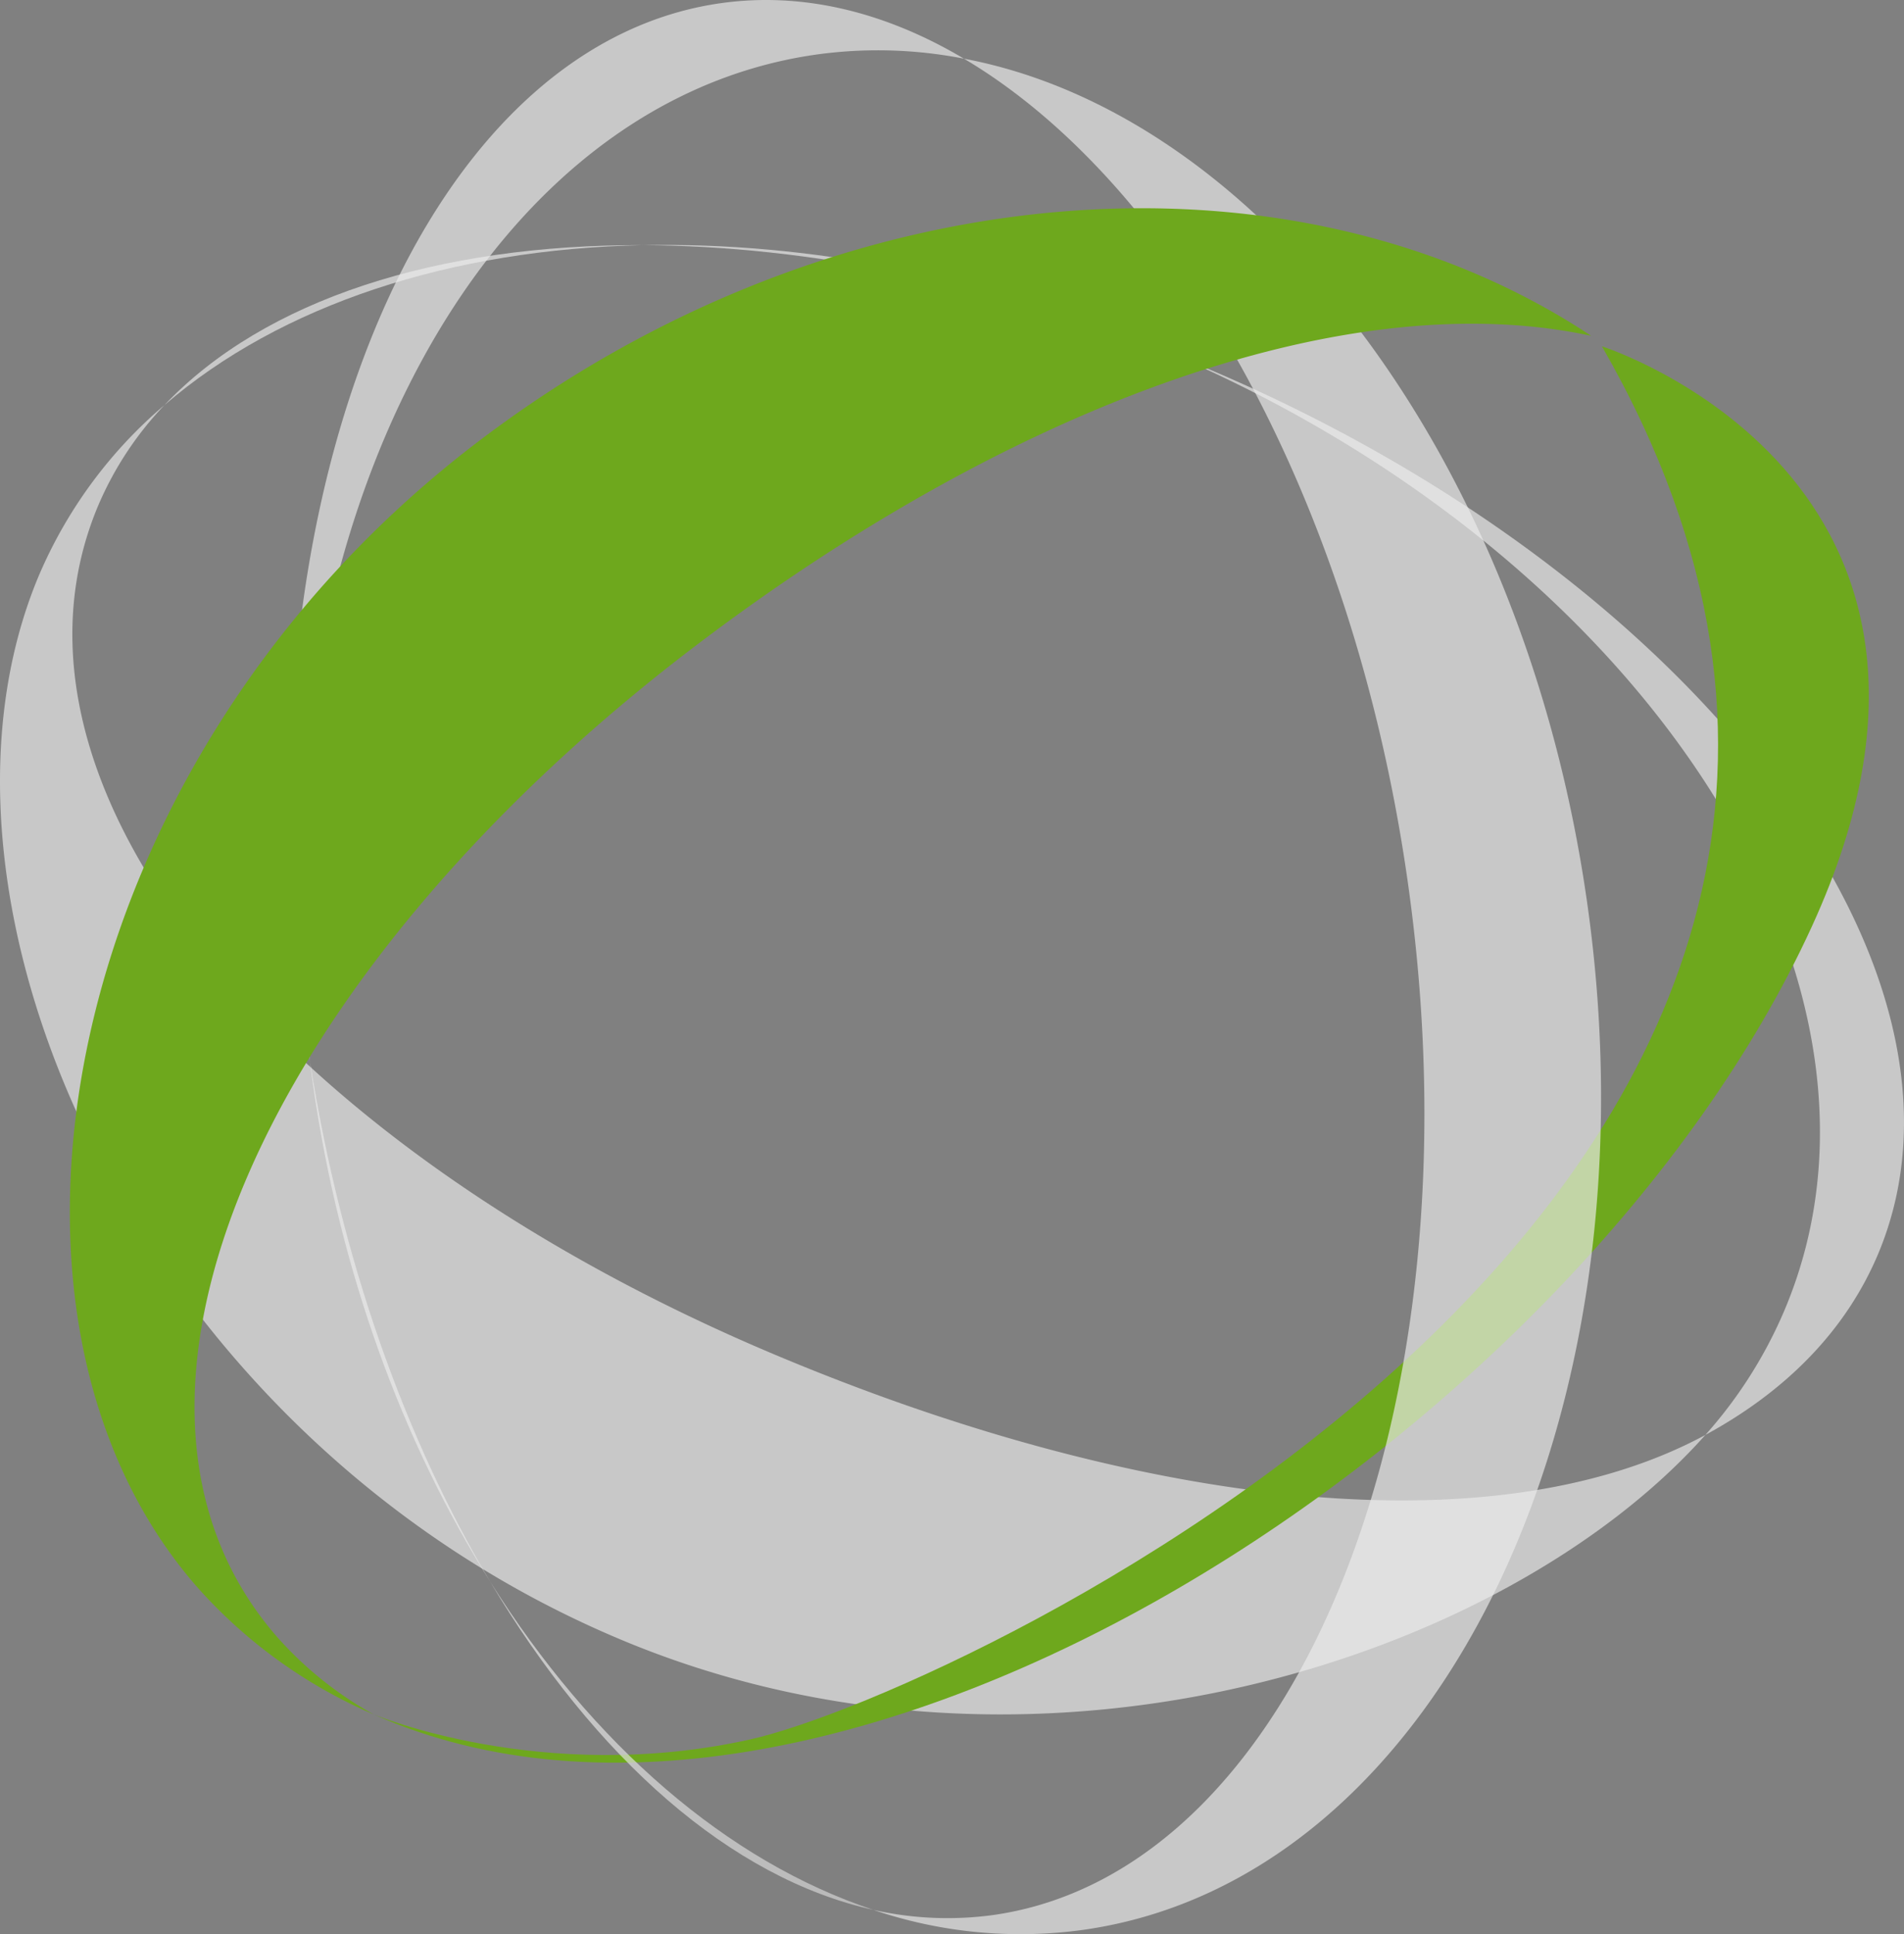 <svg id="Groupe_89" data-name="Groupe 89" xmlns="http://www.w3.org/2000/svg" xmlns:xlink="http://www.w3.org/1999/xlink" width="402.934" height="409.286" viewBox="0 0 402.934 409.286">
  <rect x="0" y="0" width="402.934" height="409.286" fill="#808080" stroke="none"/>
  <defs>
    <linearGradient id="linear-gradient" x1="4.809" y1="-5.022" x2="5.271" y2="-5.33" gradientUnits="objectBoundingBox">
      <stop offset="0" stop-color="#ededed"/>
      <stop offset="1" stop-color="#b8b8b7"/>
    </linearGradient>
    <linearGradient id="linear-gradient-2" x1="12.262" y1="-54.815" x2="12.631" y2="-55.714" xlink:href="#linear-gradient"/>
    <linearGradient id="linear-gradient-3" x1="15.2" y1="-35.796" x2="15.348" y2="-36.021" xlink:href="#linear-gradient"/>
    <linearGradient id="linear-gradient-4" x1="9.223" y1="-6.692" x2="10.312" y2="-7.066" xlink:href="#linear-gradient"/>
    <linearGradient id="linear-gradient-5" x1="8.729" y1="-1.838" x2="12.072" y2="-0.574" gradientUnits="objectBoundingBox">
      <stop offset="0" stop-color="#ededed"/>
      <stop offset="0.871" stop-color="#404040"/>
    </linearGradient>
    <linearGradient id="linear-gradient-6" x1="36.533" y1="-7.897" x2="50.062" y2="-3.326" xlink:href="#linear-gradient-5"/>
    <linearGradient id="linear-gradient-7" x1="17.481" y1="-15.031" x2="23.826" y2="-7.812" xlink:href="#linear-gradient-5"/>
    <linearGradient id="linear-gradient-8" x1="9.46" y1="-2.654" x2="13.066" y2="-0.422" xlink:href="#linear-gradient-5"/>
  </defs>
  <g id="Groupe_7" data-name="Groupe 7" transform="translate(0 51.823)" opacity="0.66">
    <path id="Tracé_23" data-name="Tracé 23" d="M364.285,538.677c-104.007-43.694-168.613-119.788-143.4-179.721A71.059,71.059,0,0,1,234.9,337.684a97.454,97.454,0,0,0-26.559,36.055c-29.17,69.352,20.963,182.2,122.987,225.078,87.6,36.831,187.29,4.36,229.686-43.233C515.505,580.151,440.075,570.534,364.285,538.677Z" transform="translate(-200.114 -303.782)" fill="url(#linear-gradient)"/>
    <path id="Tracé_24" data-name="Tracé 24" d="M336.629,353.1c-37.3-15.711-75.192-22.752-109.67-22.052,34.919.177,74.3,7.909,113.741,23.827C339.341,354.273,338.008,353.654,336.629,353.1Z" transform="translate(-90.868 -330.997)" fill="url(#linear-gradient-2)"/>
    <path id="Tracé_25" data-name="Tracé 25" d="M308.281,331.007c-43.517-.162-80.084,11.483-101.3,33.854C231.624,343.6,267.557,331.864,308.281,331.007Z" transform="translate(-172.19 -330.96)" fill="url(#linear-gradient-3)"/>
    <path id="Tracé_26" data-name="Tracé 26" d="M377.259,537.114a95.7,95.7,0,0,1-16.8,26.519c16.958-9.206,29.687-21.992,36.547-38.255C422.2,465.451,358.289,381.423,254.3,337.663c-1.622-.669-3.265-1.288-4.9-1.957C348.895,379.3,406.044,468.726,377.259,537.114Z" transform="translate(0.436 -311.832)" fill="url(#linear-gradient-4)"/>
  </g>
  <path id="Tracé_27" data-name="Tracé 27" d="M215.691,624.656s35.842,15.163,79.886,5.318S576.065,509.937,475.739,335.23c0,0,87.825,27.918,44.43,122.734C470.816,565.809,313.224,668.183,215.691,624.656Z" transform="translate(-136.724 -261.946)" fill="#6ea81d"/>
  <g id="Groupe_8" data-name="Groupe 8" transform="translate(61.246)" opacity="0.66">
    <path id="Tracé_28" data-name="Tracé 28" d="M349.606,497.088C365.6,608.771,326.372,706.775,262.009,716a71.428,71.428,0,0,1-25.434-1.07,96.858,96.858,0,0,0,44.546,4.2c74.477-10.641,122.136-108.1,106.45-217.636-13.46-94.086-69.215-166.433-131.839-178.271C300.244,349.58,337.976,415.712,349.606,497.088Z" transform="translate(-112.981 -310.809)" fill="url(#linear-gradient-5)"/>
    <path id="Tracé_29" data-name="Tracé 29" d="M213.612,369.549c5.718,40.034,19.138,76.15,37.5,105.36-17.845-30.037-31.441-67.77-38.052-109.786C213.226,366.563,213.388,368.058,213.612,369.549Z" transform="translate(-208.66 -140.295)" fill="url(#linear-gradient-6)"/>
    <path id="Tracé_30" data-name="Tracé 30" d="M220.57,386.779c22.215,37.424,51,62.827,81.138,69.5C270.784,446.042,242.237,421.252,220.57,386.779Z" transform="translate(-178.114 -52.164)" fill="url(#linear-gradient-7)"/>
    <path id="Tracé_31" data-name="Tracé 31" d="M323.577,332.337a94.644,94.644,0,0,1,31.37.852c-16.583-9.85-34.118-14.22-51.578-11.726-64.358,9.216-103.581,107.226-87.612,218.9.269,1.774.563,3.473.842,5.237C202.8,437.849,250.134,342.831,323.577,332.337Z" transform="translate(-212.195 -320.774)" fill="url(#linear-gradient-8)"/>
  </g>
  <path id="Tracé_32" data-name="Tracé 32" d="M334.91,422.461C244.8,491.118,203.238,581.575,246.821,631.692a77.2,77.2,0,0,0,20.506,16.471A105.513,105.513,0,0,1,229.782,621c-50.467-58-28.922-174.667,59.471-242.01,75.876-57.849,172.294-64.556,235.729-22.524C472.066,345.09,400.555,372.44,334.91,422.461Z" transform="translate(-188.249 -285.407)" fill="#6ea81d"/>
</svg>
